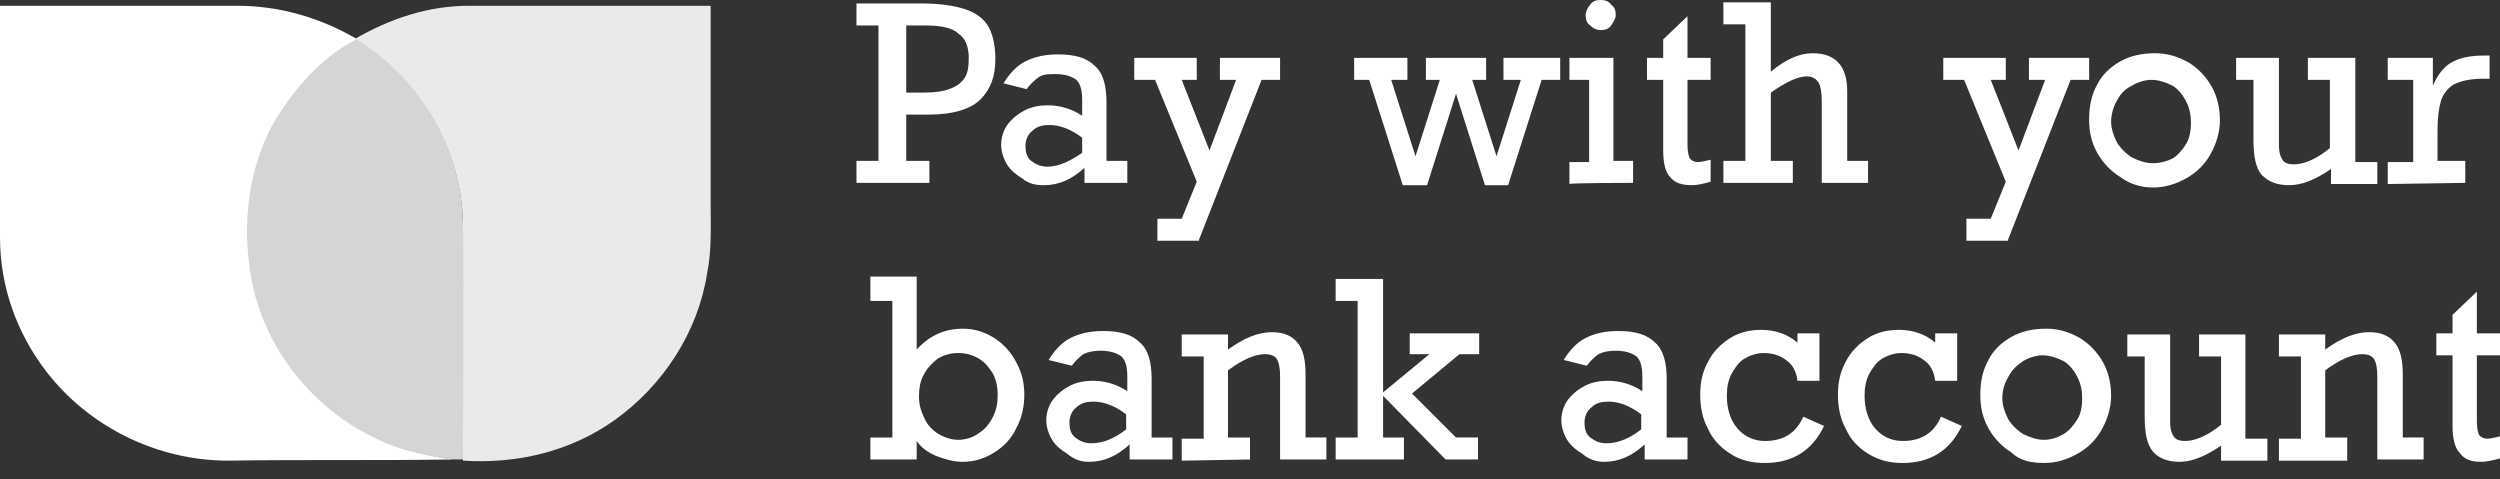 <?xml version="1.0" encoding="utf-8"?>
<!-- Generator: Adobe Illustrator 25.3.1, SVG Export Plug-In . SVG Version: 6.00 Build 0)  -->
<svg version="1.1" id="Layer_1" xmlns="http://www.w3.org/2000/svg" xmlns:xlink="http://www.w3.org/1999/xlink" x="0px" y="0px"
	 viewBox="0 0 216 41.4" style="enable-background:new 0 0 216 41.4;" xml:space="preserve">
<rect x="0" y="0" width="216" height="41.4" fill="#333333" stroke="none"/>
<style type="text/css">
	.st0{fill:#FFFFFF;}
	.st1{fill:#E0E0E0;}
	.st2{fill-rule:evenodd;clip-rule:evenodd;fill:#FFFFFF;}
	.st3{fill-rule:evenodd;clip-rule:evenodd;fill:#EAEAEA;}
	.st4{fill-rule:evenodd;clip-rule:evenodd;fill:#D5D5D5;}
</style>
<path class="st0" d="M80.3,15.8v-1.9h-2v-4h2c2.1,0,3.6-0.5,4.4-1.3c0.9-0.9,1.3-2,1.3-3.5c0-1.1-0.2-2.1-0.6-2.8s-1.1-1.2-2-1.5
	c-0.9-0.3-2.2-0.5-3.7-0.5H74v1.9h1.9v11.7H74v1.9L80.3,15.8L80.3,15.8z M79.8,8h-1.5V2.2h1.6c1.4,0,2.4,0.2,2.9,0.7
	C83.4,3.3,83.7,4,83.7,5c0,0.8-0.1,1.4-0.4,1.8c-0.3,0.4-0.7,0.7-1.3,0.9C81.5,7.9,80.7,8,79.8,8L79.8,8z M90.2,16
	c1.3,0,2.4-0.5,3.5-1.5v1.3h3.7v-1.9h-1.8V8.8c0-1.4-0.3-2.5-1-3.1c-0.7-0.7-1.7-1-3.2-1c-1.1,0-2,0.2-2.8,0.6
	c-0.8,0.4-1.4,1.1-1.9,1.9l2,0.5c0.3-0.4,0.6-0.7,1-1s0.9-0.3,1.5-0.3c0.8,0,1.4,0.2,1.8,0.5c0.4,0.4,0.5,1,0.5,1.8V10
	c-0.9-0.6-1.9-0.9-3-0.9c-0.6,0-1.3,0.1-1.9,0.4c-0.6,0.3-1.1,0.7-1.5,1.2c-0.4,0.5-0.6,1.2-0.6,1.8c0,0.6,0.2,1.2,0.5,1.7
	c0.3,0.5,0.8,0.9,1.3,1.2C88.9,15.9,89.5,16,90.2,16z M90.5,14.4c-0.6,0-1-0.2-1.4-0.5c-0.4-0.3-0.5-0.8-0.5-1.3
	c0-0.5,0.2-1,0.6-1.3c0.4-0.4,0.9-0.5,1.5-0.5c0.9,0,1.9,0.4,2.8,1.1v1.3C92.5,13.9,91.5,14.4,90.5,14.4L90.5,14.4z M103.6,20.7
	L109,6.9h1.6V5h-5.2v1.9h1.4l-2.3,6.1l-2.4-6.1h1.3V5h-5.4v1.9h1.8l3.6,8.8l-1.3,3.2H100v1.9H103.6z M123.3,16l2.5-7.9l2.5,7.9h2
	l2.9-9.1h1.6V5h-4.9v1.9h1.5l-2.1,6.6l-2.1-6.6h1.2V5h-5.2v1.9h1.2l-2.1,6.6l-2.1-6.6h1.4V5H117v1.9h1.3l2.9,9.1H123.3L123.3,16z
	 M138.3,2.6c0.4,0,0.7-0.1,0.9-0.4s0.4-0.6,0.4-0.9c0-0.4-0.1-0.7-0.4-0.9C139,0.1,138.7,0,138.3,0c-0.4,0-0.7,0.1-0.9,0.4
	C137.2,0.6,137,1,137,1.3c0,0.4,0.1,0.7,0.4,0.9C137.7,2.5,138,2.6,138.3,2.6L138.3,2.6z M141.1,15.8v-1.9h-1.7V5h-3.8v1.9h1.7v7.1
	h-1.7v1.9C135.6,15.8,141.1,15.8,141.1,15.8z M146.2,16c0.4,0,0.9-0.1,1.6-0.3v-1.9c-0.4,0.1-0.8,0.2-1.1,0.2
	c-0.3,0-0.5-0.1-0.7-0.3c-0.1-0.2-0.2-0.6-0.2-1.2V6.9h2V5h-2V1.4l-2.1,2V5h-1.4v1.9h1.4V13c0,1.1,0.2,1.9,0.6,2.3
	C144.7,15.8,145.3,16,146.2,16z M154.9,15.8v-1.9H153V8c1.3-0.9,2.3-1.4,3.1-1.4c0.5,0,0.8,0.2,1,0.5c0.2,0.3,0.3,0.9,0.3,1.6v7.1h4
	v-1.9h-1.8v-6c0-2.2-1-3.3-3-3.3c-1.1,0-2.3,0.5-3.6,1.6v-6h-4.1v1.9h1.9v11.8h-1.9v1.9L154.9,15.8L154.9,15.8z M173.5,20.7
	l5.4-13.8h1.6V5h-5.2v1.9h1.4l-2.3,6.1L172,6.9h1.3V5h-5.4v1.9h1.8l3.6,8.8l-1.3,3.2h-2.1v1.9H173.5L173.5,20.7z M186,16.2
	c1.1,0,2-0.3,2.9-0.8c0.9-0.5,1.6-1.2,2.1-2.1c0.5-0.9,0.8-1.9,0.8-2.9c0-1-0.2-2-0.7-2.9c-0.5-0.9-1.2-1.6-2-2.1
	c-0.9-0.5-1.8-0.8-2.9-0.8c-1.1,0-2.1,0.2-3,0.7c-0.9,0.5-1.6,1.2-2,2c-0.5,0.9-0.7,1.9-0.7,3c0,1.1,0.2,2,0.7,2.9
	c0.5,0.9,1.2,1.6,2,2.1C184,15.9,185,16.2,186,16.2z M186,14.1c-0.6,0-1.2-0.2-1.8-0.5c-0.5-0.3-1-0.8-1.3-1.3
	c-0.3-0.6-0.5-1.2-0.5-1.8c0-0.6,0.2-1.3,0.5-1.8c0.3-0.6,0.7-1,1.3-1.3c0.5-0.3,1.1-0.5,1.7-0.5c0.6,0,1.2,0.2,1.8,0.5
	c0.5,0.3,0.9,0.8,1.2,1.4c0.3,0.6,0.4,1.2,0.4,1.8c0,0.6-0.1,1.3-0.4,1.8c-0.3,0.5-0.7,1-1.2,1.3C187.3,13.9,186.7,14.1,186,14.1z
	 M197.8,16c1.1,0,2.3-0.5,3.6-1.4v1.3h4v-1.9h-1.9V5h-4.1v1.9h1.9v5.9c-1.1,0.9-2.2,1.4-3.1,1.4c-0.5,0-0.8-0.1-1-0.4
	c-0.2-0.3-0.3-0.7-0.3-1.2V5h-3.7v1.9h1.5v5.2c0,1.4,0.2,2.4,0.7,3C196,15.7,196.7,16,197.8,16z M213,15.8v-1.9h-2.4v-2.5
	c0-1.2,0.1-2,0.3-2.7c0.2-0.6,0.6-1.1,1.1-1.4c0.6-0.3,1.4-0.5,2.6-0.5h0.5V4.8h-0.5c-1.2,0-2.1,0.2-2.8,0.6s-1.2,1.1-1.6,2V5h-3.9
	v1.9h2.2v7.1h-2.2v1.9L213,15.8L213,15.8z M83.2,39.9c1,0,1.9-0.3,2.7-0.8c0.8-0.5,1.5-1.2,1.9-2.1c0.5-0.9,0.7-1.9,0.7-2.9
	c0-1-0.2-1.9-0.7-2.8c-0.4-0.8-1.1-1.6-1.9-2.1c-0.8-0.5-1.7-0.8-2.7-0.8c-1.6,0-2.9,0.6-4,1.8v-6.3h-4V26h1.9v11.8h-1.9v1.9h4v-1.6
	c0.4,0.6,1,1,1.7,1.3C81.7,39.7,82.4,39.9,83.2,39.9L83.2,39.9z M82.8,38c-0.6,0-1.2-0.2-1.7-0.5c-0.5-0.3-1-0.8-1.2-1.3
	c-0.3-0.6-0.5-1.2-0.5-1.9c0-0.7,0.1-1.4,0.4-1.9c0.3-0.6,0.7-1,1.2-1.4c0.5-0.3,1.1-0.5,1.8-0.5c0.7,0,1.3,0.2,1.8,0.5
	s0.9,0.8,1.2,1.3c0.3,0.6,0.4,1.2,0.4,1.8c0,0.7-0.1,1.3-0.4,1.9c-0.3,0.6-0.7,1.1-1.2,1.4C84.1,37.8,83.4,38,82.8,38z M94.1,39.9
	c1.3,0,2.4-0.5,3.5-1.5v1.3h3.7v-1.9h-1.8v-5.1c0-1.4-0.3-2.5-1-3.1c-0.7-0.7-1.7-1-3.2-1c-1.1,0-2,0.2-2.8,0.6
	c-0.8,0.4-1.4,1.1-1.9,1.9l2,0.5c0.3-0.4,0.6-0.7,1-1c0.4-0.2,0.9-0.3,1.5-0.3c0.8,0,1.4,0.2,1.8,0.5c0.4,0.4,0.5,1,0.5,1.8v1.2
	c-0.9-0.6-1.9-0.9-3-0.9c-0.6,0-1.3,0.1-1.9,0.4c-0.6,0.3-1.1,0.7-1.5,1.2c-0.4,0.5-0.6,1.2-0.6,1.8c0,0.6,0.2,1.2,0.5,1.7
	c0.3,0.5,0.8,0.9,1.3,1.2C92.8,39.7,93.4,39.9,94.1,39.9L94.1,39.9z M94.3,38.3c-0.6,0-1-0.2-1.4-0.5c-0.4-0.3-0.5-0.8-0.5-1.3
	c0-0.5,0.2-1,0.6-1.3c0.4-0.4,0.9-0.5,1.5-0.5c0.9,0,1.9,0.4,2.8,1.1v1.3C96.4,37.8,95.4,38.3,94.3,38.3z M108,39.7v-1.9h-1.9V32
	c1.2-0.9,2.3-1.4,3.2-1.4c0.4,0,0.8,0.1,1,0.4c0.2,0.3,0.3,0.8,0.3,1.5v7.2h4v-1.9h-1.8v-5.4c0-1.3-0.2-2.2-0.7-2.8
	c-0.5-0.6-1.2-0.9-2.2-0.9c-1.2,0-2.4,0.5-3.8,1.5v-1.3h-4v1.9h1.9v7.1h-1.9v1.9L108,39.7L108,39.7z M121.3,39.7v-1.9h-1.8v-3.6
	l5.4,5.5h2.8v-1.9h-1.9L122,34l4.1-3.4h1.7v-1.8h-6v1.8h1.7l-4,3.3v-9.8h-4.1V26h1.9v11.8h-1.9v1.9L121.3,39.7L121.3,39.7z
	 M138.6,39.9c1.3,0,2.4-0.5,3.5-1.5v1.3h3.7v-1.9h-1.8v-5.1c0-1.4-0.3-2.5-1-3.1c-0.7-0.7-1.7-1-3.2-1c-1.1,0-2,0.2-2.8,0.6
	s-1.4,1.1-1.9,1.9l2,0.5c0.3-0.4,0.6-0.7,1-1c0.4-0.2,0.9-0.3,1.5-0.3c0.8,0,1.4,0.2,1.8,0.5c0.4,0.4,0.5,1,0.5,1.8v1.2
	c-0.9-0.6-1.9-0.9-3-0.9c-0.6,0-1.3,0.1-1.9,0.4c-0.6,0.3-1.1,0.7-1.5,1.2c-0.4,0.5-0.6,1.2-0.6,1.8c0,0.6,0.2,1.2,0.5,1.7
	c0.3,0.5,0.8,0.9,1.3,1.2C137.3,39.7,137.9,39.9,138.6,39.9L138.6,39.9z M138.8,38.3c-0.6,0-1-0.2-1.4-0.5c-0.4-0.3-0.5-0.8-0.5-1.3
	c0-0.5,0.2-1,0.6-1.3c0.4-0.4,0.9-0.5,1.5-0.5c0.9,0,1.9,0.4,2.8,1.1v1.3C140.9,37.8,139.9,38.3,138.8,38.3L138.8,38.3z M152.5,40
	c2.4,0,4.1-1.1,5.1-3.2l-1.8-0.8c-0.6,1.4-1.7,2.1-3.3,2.1c-1,0-1.8-0.4-2.4-1.1s-0.9-1.7-0.9-2.8c0-0.7,0.1-1.3,0.4-1.9
	c0.3-0.5,0.6-1,1.1-1.3c0.5-0.3,1.1-0.5,1.7-0.5c0.7,0,1.4,0.2,1.9,0.6c0.6,0.4,0.9,1,1,1.8h1.9v-4.1h-1.9v0.8
	c-0.8-0.7-1.9-1.1-3.1-1.1c-1,0-1.9,0.2-2.7,0.7c-0.8,0.5-1.5,1.2-1.9,2c-0.5,0.9-0.7,1.8-0.7,2.9c0,1.1,0.2,2.1,0.7,3
	c0.4,0.9,1.1,1.6,1.9,2.1C150.4,39.8,151.4,40,152.5,40L152.5,40z M164.4,40c2.4,0,4.1-1.1,5.1-3.2l-1.8-0.8
	c-0.6,1.4-1.7,2.1-3.3,2.1c-1,0-1.8-0.4-2.4-1.1s-0.9-1.7-0.9-2.8c0-0.7,0.1-1.3,0.4-1.9c0.3-0.5,0.6-1,1.1-1.3
	c0.5-0.3,1.1-0.5,1.7-0.5c0.7,0,1.4,0.2,1.9,0.6c0.6,0.4,0.9,1,1,1.8h1.9v-4.1h-1.9v0.8c-0.8-0.7-1.9-1.1-3.1-1.1
	c-1,0-1.9,0.2-2.7,0.7c-0.8,0.5-1.5,1.2-1.9,2c-0.5,0.9-0.7,1.8-0.7,2.9c0,1.1,0.2,2.1,0.7,3c0.4,0.9,1.1,1.6,1.9,2.1
	C162.4,39.8,163.3,40,164.4,40L164.4,40z M176.6,40c1.1,0,2-0.3,2.9-0.8c0.9-0.5,1.6-1.2,2.1-2.1c0.5-0.9,0.8-1.9,0.8-2.9
	c0-1-0.2-2-0.7-2.9c-0.5-0.9-1.2-1.6-2-2.1c-0.9-0.5-1.8-0.8-2.9-0.8c-1.1,0-2.1,0.2-3,0.7c-0.9,0.5-1.6,1.2-2,2
	c-0.5,0.9-0.7,1.9-0.7,3c0,1.1,0.2,2,0.7,2.9c0.5,0.9,1.2,1.6,2,2.1C174.5,39.8,175.5,40,176.6,40L176.6,40z M176.6,38
	c-0.6,0-1.2-0.2-1.8-0.5c-0.5-0.3-1-0.8-1.3-1.3c-0.3-0.6-0.5-1.2-0.5-1.8c0-0.7,0.2-1.3,0.5-1.8c0.3-0.6,0.7-1,1.3-1.4
	c0.5-0.3,1.1-0.5,1.7-0.5c0.6,0,1.2,0.2,1.8,0.5c0.5,0.3,0.9,0.8,1.2,1.4c0.3,0.6,0.4,1.2,0.4,1.8c0,0.7-0.1,1.3-0.4,1.8
	c-0.3,0.5-0.7,1-1.2,1.3C177.8,37.8,177.2,38,176.6,38z M188.3,39.9c1.1,0,2.3-0.5,3.6-1.4v1.3h4v-1.9H194v-9H190v1.9h1.9v5.9
	c-1.1,0.9-2.2,1.4-3.1,1.4c-0.5,0-0.8-0.1-1-0.4c-0.2-0.3-0.3-0.7-0.3-1.2v-7.6h-3.7v1.9h1.5V36c0,1.4,0.2,2.4,0.7,3
	C186.5,39.6,187.3,39.9,188.3,39.9L188.3,39.9z M202.8,39.7v-1.9h-1.9V32c1.2-0.9,2.3-1.4,3.2-1.4c0.4,0,0.8,0.1,1,0.4
	c0.2,0.3,0.3,0.8,0.3,1.5v7.2h4v-1.9h-1.8v-5.4c0-1.3-0.2-2.2-0.7-2.8c-0.5-0.6-1.2-0.9-2.2-0.9c-1.2,0-2.4,0.5-3.8,1.5v-1.3h-4v1.9
	h1.9v7.1h-1.9v1.9H202.8L202.8,39.7z M214.4,39.9c0.4,0,0.9-0.1,1.6-0.3v-1.9c-0.4,0.1-0.8,0.2-1.1,0.2c-0.3,0-0.5-0.1-0.7-0.3
	c-0.1-0.2-0.2-0.6-0.2-1.2v-5.7h2v-1.9h-2v-3.6l-2.1,2v1.6h-1.4v1.9h1.4v6.1c0,1.1,0.2,1.9,0.6,2.3
	C212.9,39.7,213.5,39.9,214.4,39.9L214.4,39.9z"/>
<path class="st1" d="M148.5,61.7L148.5,61.7l0,3.9l-0.3-0.2c-0.3-0.2-0.7-0.4-1.1-0.5c-1.2-0.5-2.3-0.6-3.7-0.5l-0.3,0
	c-0.3,0-0.7,0.1-1.1,0.2l-0.3,0.1c-0.1,0-0.2,0-0.3,0.1l-0.4,0.1l-0.4,0.1l-0.4,0.1l-0.4,0.1l-0.2,0.1l-0.4,0.1l-0.7,0.2l-0.8,0.2
	l-0.4,0.1l-0.4,0.1l-0.3,0.1l-0.3,0.1l-0.3,0.1l-0.3,0.1l-0.3,0.1l-0.1,0l-0.3,0.1l-0.2,0l-0.2,0l-0.1,0l-0.2,0l-0.1,0l-0.2,0
	l-0.2,0l-0.2,0l-0.1,0c-1.8,0.1-3.4-0.2-5-1l-0.2-0.1l-0.1-0.1V52.3l0.3,0.2c1.5,0.9,3.1,1.2,4.9,1l0.1,0l0.2,0l0.1,0l0.2,0l0.2,0
	l0.2,0l0.1,0l0.2,0l0.2,0l0.3-0.1l0.3-0.1l0.3-0.1l0.3-0.1l0.3-0.1l0.5-0.1l0.5-0.1l1.3-0.4l0.2-0.1l0.4-0.1l0.4-0.1l0.4-0.1l0.2,0
	l0.4-0.1c0.2,0,0.4-0.1,0.6-0.1l0.4-0.1l0.3-0.1c2.1-0.4,3.6-0.3,5.3,0.4c0.3,0.1,0.6,0.3,0.9,0.4l0.2,0.1l0.1,0.1v3.2h0L148.5,61.7
	L148.5,61.7z M142.3,52L142,52l-0.2,0l-0.3,0.1l-0.2,0l-0.4,0.1c-0.1,0-0.2,0.1-0.4,0.1l-0.4,0.1l-0.4,0.1l-0.4,0.1l-0.6,0.2
	l-1.1,0.3l-0.6,0.2l-0.3,0.1l-0.5,0.1l-0.3,0.1l-0.3,0.1l-0.3,0.1l-0.3,0.1l-0.3,0l-0.2,0l-0.2,0l-0.2,0l-0.2,0l-0.1,0l-0.2,0
	l-0.2,0l-0.1,0c-1.7,0.1-3.3-0.1-4.8-0.9l0,0v12.1l0.1,0c1.4,0.8,2.9,1,4.5,1l0.2,0l0.1,0l0.2,0l0.1,0l0.2,0l0.2,0l0.2,0l0.2,0
	l0.1,0l0.2,0l0.3-0.1l0.3-0.1l0.3-0.1l0.3-0.1l0.3-0.1l0.5-0.1l0.5-0.1l1.3-0.4l0.4-0.1l0.4-0.1l0.4-0.1l0.4-0.1l0.4-0.1l0.4-0.1
	l0.2,0l0.4-0.1c2.3-0.4,3.8-0.4,5.6,0.3c0.2,0.1,0.5,0.2,0.7,0.3l0.1,0.1v-3.9h0v-4.2l0,0v-4l-0.1-0.1c-0.2-0.1-0.4-0.2-0.7-0.3
	l-0.2-0.1C145.6,51.8,144.2,51.7,142.3,52L142.3,52z"/>
<path class="st2" d="M0,0.5c6.8,0,13.6,0,20.5,0c3.6,0,7.1,1,10.2,2.8l0.2,0.1c-3,1.5-5.5,4.3-7.1,7.2c-2.3,4.1-2.8,8.9-2,13.5
	c1.1,6,5.3,11.3,10.9,13.8c2,1,4.1,1.4,6.3,1.8c-6.4,0.1-12.8,0-19.3,0.1c-6.1,0-12-2.9-15.7-7.7C1.4,28.7,0,24.7,0,20.5
	C0,13.9,0,7.2,0,0.5z"/>
<path class="st3" d="M40.5,0.5c7,0,13.9,0,20.9,0c0,5.7,0,11.4,0,17.1c0,2,0.1,4-0.3,6c-0.8,5.1-3.8,9.7-8,12.7
	c-3.8,2.7-8.4,3.8-13.1,3.5c-0.1-6.8,0-13.6,0-20.4c-0.1-6.5-3.7-12.5-9.2-15.9l-0.2-0.1C33.7,1.6,37,0.5,40.5,0.5L40.5,0.5z"/>
<path class="st4" d="M30.8,3.4c5.5,3.4,9.1,9.4,9.2,15.9c0.1,6.8,0,13.6,0,20.4c-0.4,0-0.8,0-1.2,0c-2.2-0.4-4.3-0.8-6.3-1.8
	C27,35.3,22.8,30.1,21.7,24c-0.8-4.6-0.3-9.4,2-13.5C25.4,7.7,27.8,4.9,30.8,3.4L30.8,3.4z"/>
</svg>

